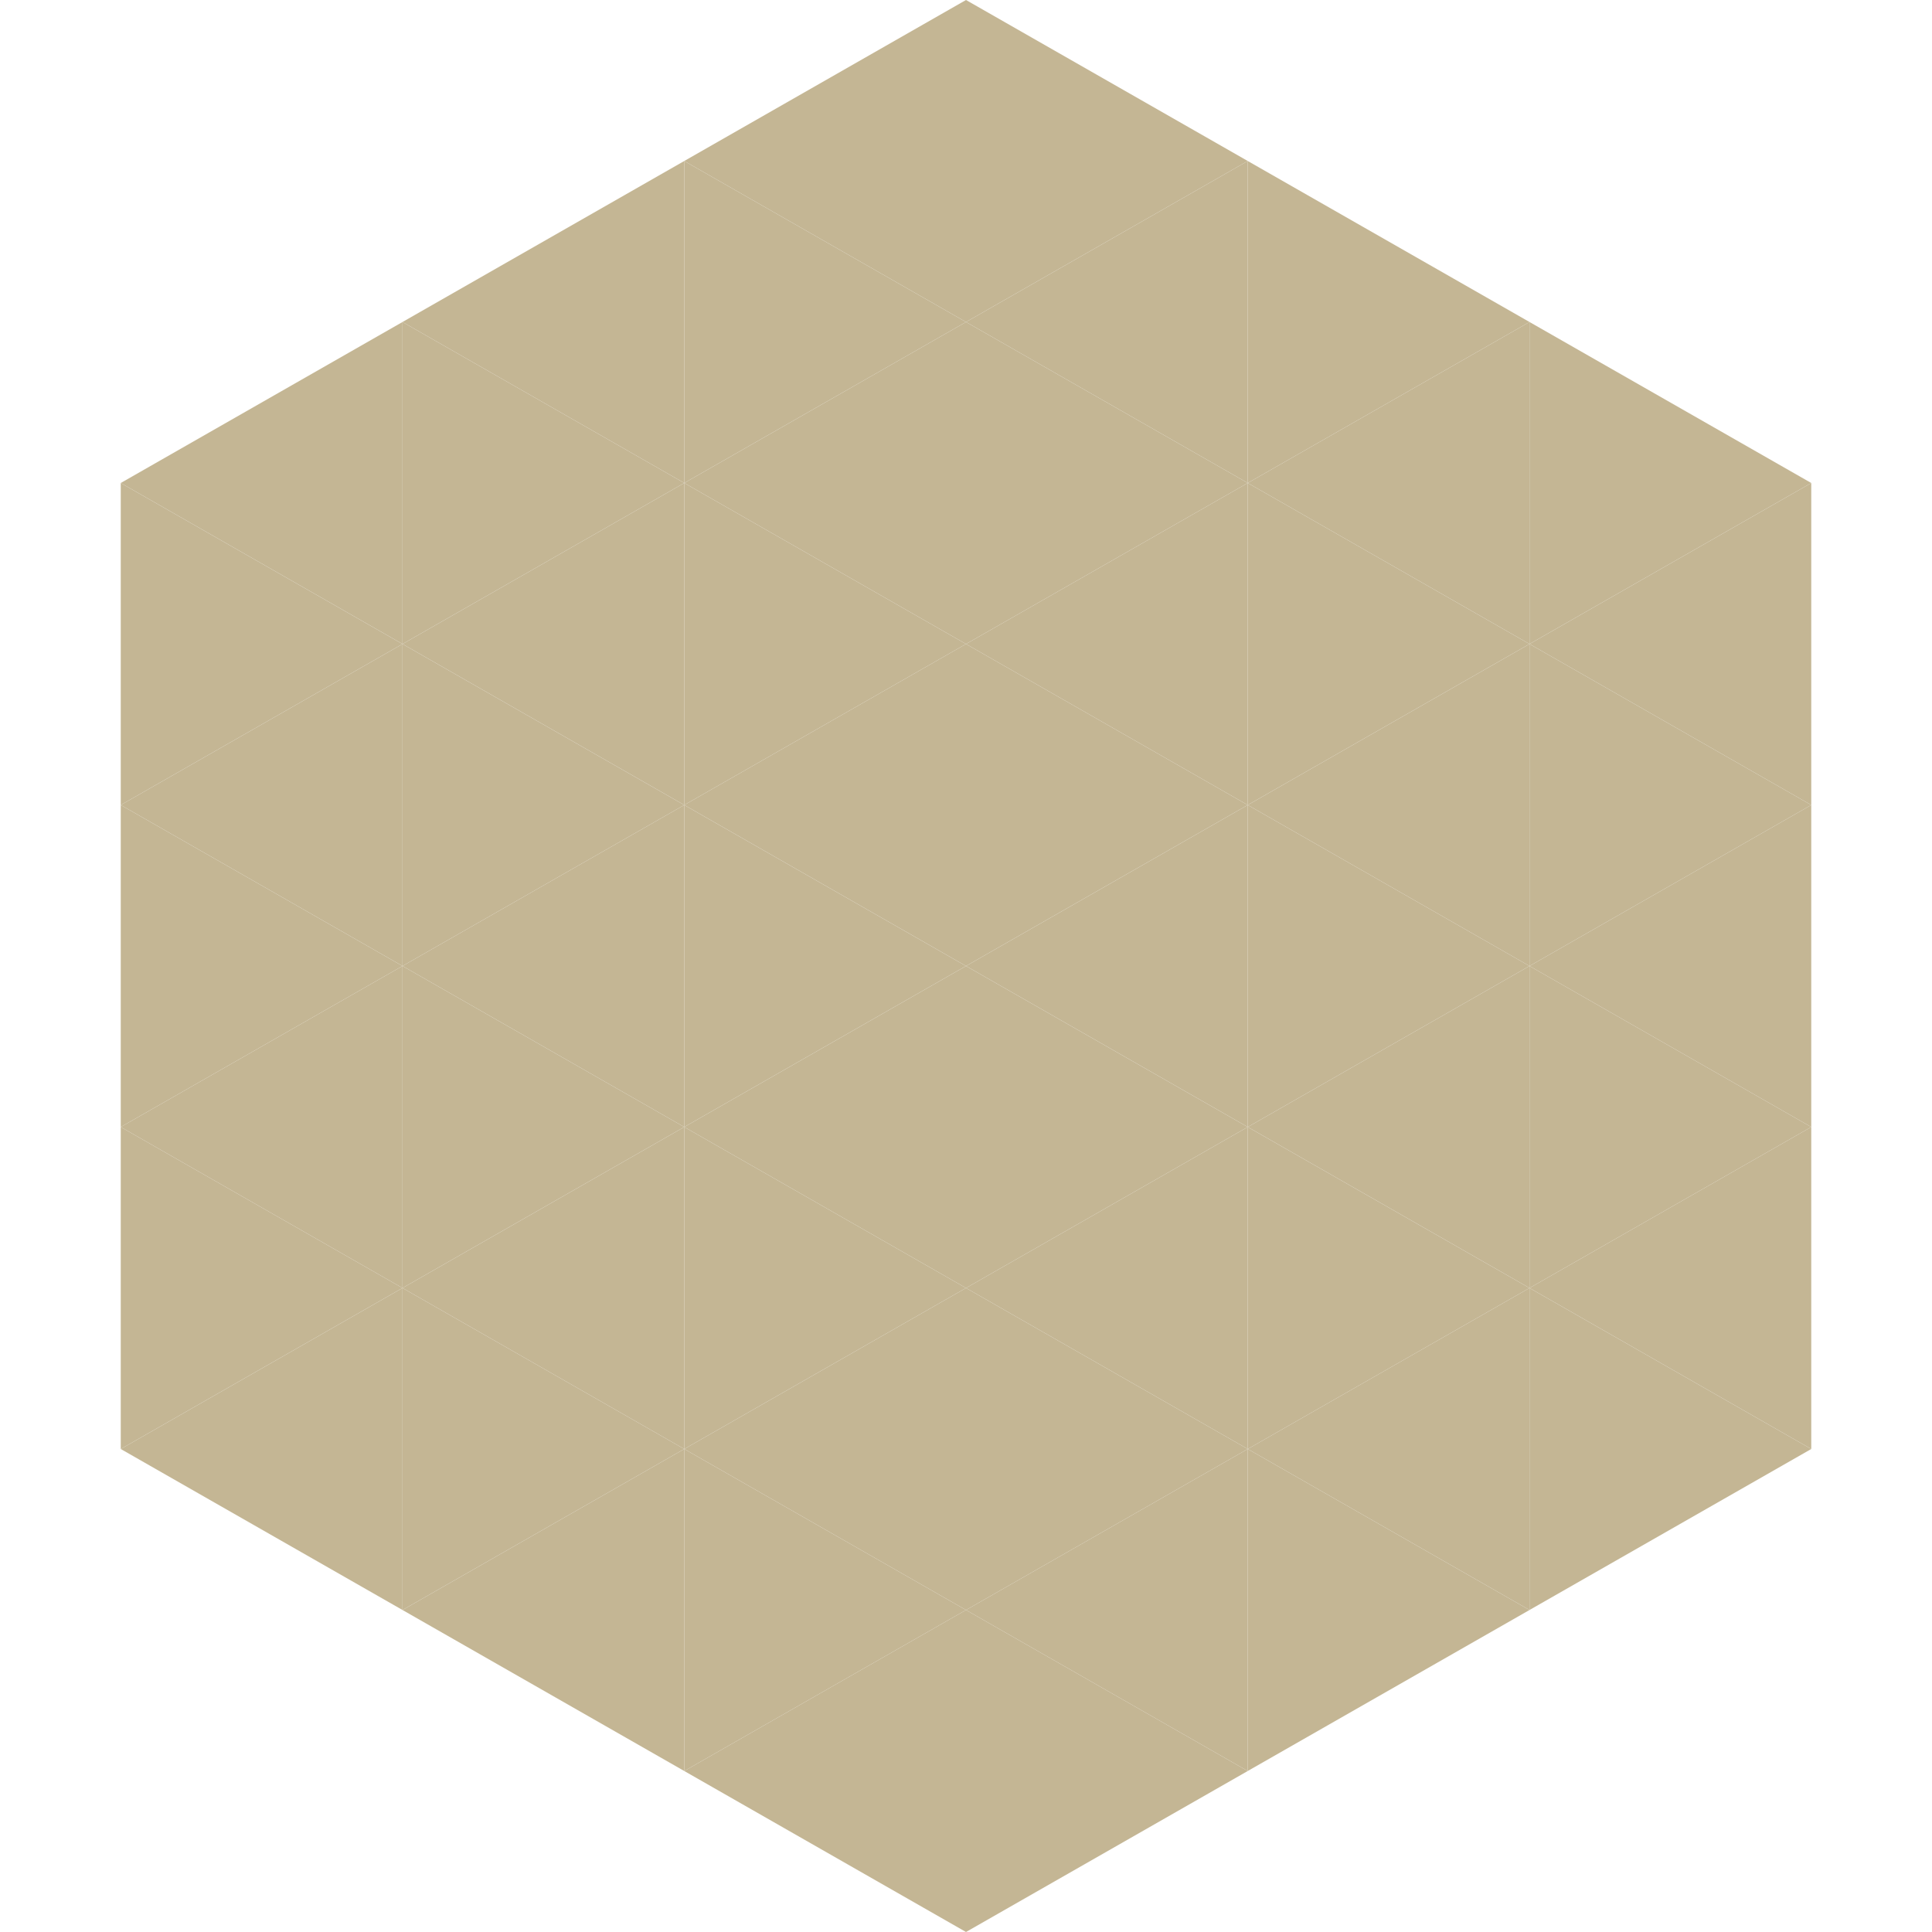 <?xml version="1.0"?>
<!-- Generated by SVGo -->
<svg width="240" height="240"
     xmlns="http://www.w3.org/2000/svg"
     xmlns:xlink="http://www.w3.org/1999/xlink">
<polygon points="50,40 15,60 50,80" style="fill:rgb(196,182,148)" />
<polygon points="190,40 225,60 190,80" style="fill:rgb(196,182,148)" />
<polygon points="15,60 50,80 15,100" style="fill:rgb(196,182,148)" />
<polygon points="225,60 190,80 225,100" style="fill:rgb(196,182,148)" />
<polygon points="50,80 15,100 50,120" style="fill:rgb(196,182,148)" />
<polygon points="190,80 225,100 190,120" style="fill:rgb(196,182,148)" />
<polygon points="15,100 50,120 15,140" style="fill:rgb(196,182,148)" />
<polygon points="225,100 190,120 225,140" style="fill:rgb(196,182,148)" />
<polygon points="50,120 15,140 50,160" style="fill:rgb(196,182,148)" />
<polygon points="190,120 225,140 190,160" style="fill:rgb(196,182,148)" />
<polygon points="15,140 50,160 15,180" style="fill:rgb(196,182,148)" />
<polygon points="225,140 190,160 225,180" style="fill:rgb(196,182,148)" />
<polygon points="50,160 15,180 50,200" style="fill:rgb(196,182,148)" />
<polygon points="190,160 225,180 190,200" style="fill:rgb(196,182,148)" />
<polygon points="15,180 50,200 15,220" style="fill:rgb(255,255,255); fill-opacity:0" />
<polygon points="225,180 190,200 225,220" style="fill:rgb(255,255,255); fill-opacity:0" />
<polygon points="50,0 85,20 50,40" style="fill:rgb(255,255,255); fill-opacity:0" />
<polygon points="190,0 155,20 190,40" style="fill:rgb(255,255,255); fill-opacity:0" />
<polygon points="85,20 50,40 85,60" style="fill:rgb(196,182,148)" />
<polygon points="155,20 190,40 155,60" style="fill:rgb(196,182,148)" />
<polygon points="50,40 85,60 50,80" style="fill:rgb(196,182,148)" />
<polygon points="190,40 155,60 190,80" style="fill:rgb(196,182,148)" />
<polygon points="85,60 50,80 85,100" style="fill:rgb(196,182,148)" />
<polygon points="155,60 190,80 155,100" style="fill:rgb(196,182,148)" />
<polygon points="50,80 85,100 50,120" style="fill:rgb(196,182,148)" />
<polygon points="190,80 155,100 190,120" style="fill:rgb(196,182,148)" />
<polygon points="85,100 50,120 85,140" style="fill:rgb(196,182,148)" />
<polygon points="155,100 190,120 155,140" style="fill:rgb(196,182,148)" />
<polygon points="50,120 85,140 50,160" style="fill:rgb(196,182,148)" />
<polygon points="190,120 155,140 190,160" style="fill:rgb(196,182,148)" />
<polygon points="85,140 50,160 85,180" style="fill:rgb(196,182,148)" />
<polygon points="155,140 190,160 155,180" style="fill:rgb(196,182,148)" />
<polygon points="50,160 85,180 50,200" style="fill:rgb(196,182,148)" />
<polygon points="190,160 155,180 190,200" style="fill:rgb(196,182,148)" />
<polygon points="85,180 50,200 85,220" style="fill:rgb(196,182,148)" />
<polygon points="155,180 190,200 155,220" style="fill:rgb(196,182,148)" />
<polygon points="120,0 85,20 120,40" style="fill:rgb(196,182,148)" />
<polygon points="120,0 155,20 120,40" style="fill:rgb(196,182,148)" />
<polygon points="85,20 120,40 85,60" style="fill:rgb(196,182,148)" />
<polygon points="155,20 120,40 155,60" style="fill:rgb(196,182,148)" />
<polygon points="120,40 85,60 120,80" style="fill:rgb(196,182,148)" />
<polygon points="120,40 155,60 120,80" style="fill:rgb(196,182,148)" />
<polygon points="85,60 120,80 85,100" style="fill:rgb(196,182,148)" />
<polygon points="155,60 120,80 155,100" style="fill:rgb(196,182,148)" />
<polygon points="120,80 85,100 120,120" style="fill:rgb(196,182,148)" />
<polygon points="120,80 155,100 120,120" style="fill:rgb(196,182,148)" />
<polygon points="85,100 120,120 85,140" style="fill:rgb(196,182,148)" />
<polygon points="155,100 120,120 155,140" style="fill:rgb(196,182,148)" />
<polygon points="120,120 85,140 120,160" style="fill:rgb(196,182,148)" />
<polygon points="120,120 155,140 120,160" style="fill:rgb(196,182,148)" />
<polygon points="85,140 120,160 85,180" style="fill:rgb(196,182,148)" />
<polygon points="155,140 120,160 155,180" style="fill:rgb(196,182,148)" />
<polygon points="120,160 85,180 120,200" style="fill:rgb(196,182,148)" />
<polygon points="120,160 155,180 120,200" style="fill:rgb(196,182,148)" />
<polygon points="85,180 120,200 85,220" style="fill:rgb(196,182,148)" />
<polygon points="155,180 120,200 155,220" style="fill:rgb(196,182,148)" />
<polygon points="120,200 85,220 120,240" style="fill:rgb(196,182,148)" />
<polygon points="120,200 155,220 120,240" style="fill:rgb(196,182,148)" />
<polygon points="85,220 120,240 85,260" style="fill:rgb(255,255,255); fill-opacity:0" />
<polygon points="155,220 120,240 155,260" style="fill:rgb(255,255,255); fill-opacity:0" />
</svg>
